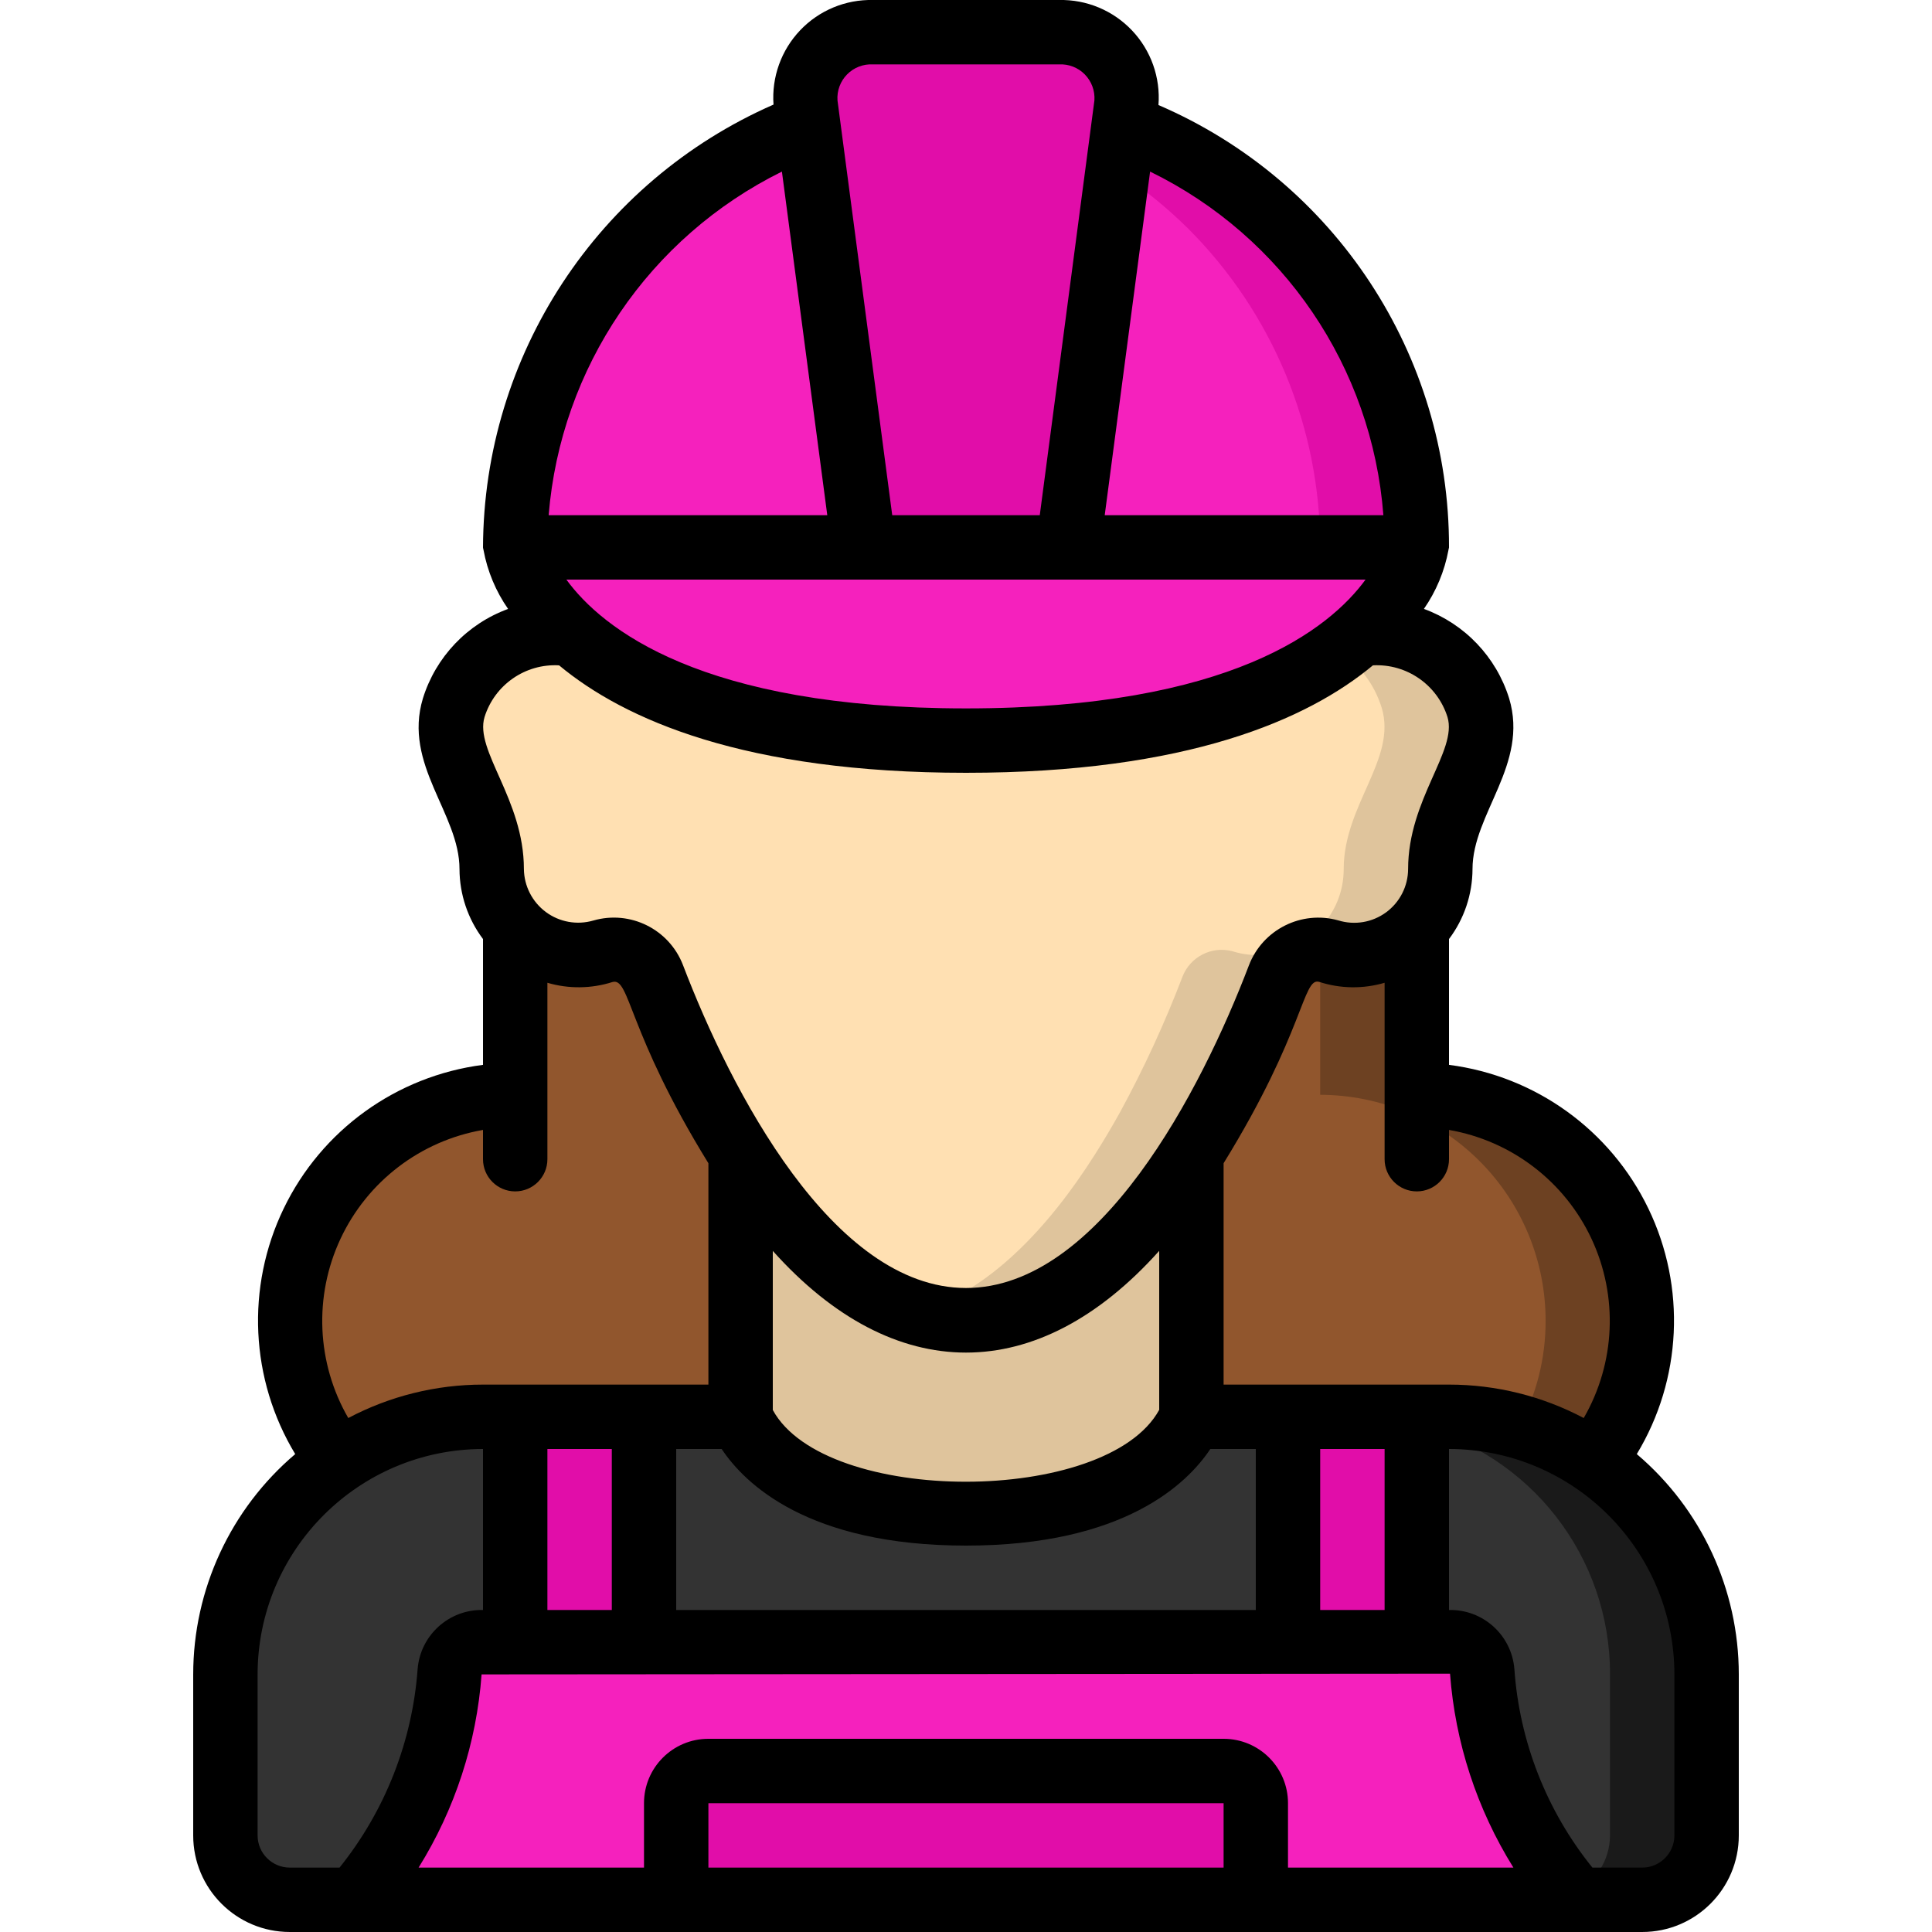 <?xml version="1.0" encoding="UTF-8" standalone="no"?>
<svg
   xmlns:dc="http://purl.org/dc/elements/1.1/"
   xmlns:cc="http://creativecommons.org/ns#"
   xmlns:rdf="http://www.w3.org/1999/02/22-rdf-syntax-ns#"
   xmlns:svg="http://www.w3.org/2000/svg"
   xmlns="http://www.w3.org/2000/svg"
   xmlns:sodipodi="http://sodipodi.sourceforge.net/DTD/sodipodi-0.dtd"
   xmlns:inkscape="http://www.inkscape.org/namespaces/inkscape"
   height="512"
   viewBox="0 0 48 60"
   width="512"
   version="1.1"
   id="svg44"
   sodipodi:docname="hodinovy-manzel.svg"
   inkscape:version="0.92.3 (2405546, 2018-03-11)">
  <defs
     id="defs48" />
  <sodipodi:namedview
     pagecolor="#ffffff"
     bordercolor="#666666"
     borderopacity="1"
     objecttolerance="10"
     gridtolerance="10"
     guidetolerance="10"
     inkscape:pageopacity="0"
     inkscape:pageshadow="2"
     inkscape:window-width="1280"
     inkscape:window-height="972"
     id="namedview46"
     showgrid="false"
     inkscape:zoom="1.6326238"
     inkscape:cx="283.85817"
     inkscape:cy="303.59426"
     inkscape:window-x="-8"
     inkscape:window-y="-8"
     inkscape:window-maximized="1"
     inkscape:current-layer="Layer_3" />
  <g
     id="026---Female-Builder"
     fill="none">
    <g
       id="Layer_3"
       transform="translate(1)">
      <path
         id="Shape"
         d="m37.73 26.99c.002.678-.26 1.331-.73 1.82-.503.543-1.21.851-1.95.85-.265.001-.528-.04-.78-.12-.645-.168-1.313.177-1.55.8-.55 1.438-1.194 2.838-1.93 4.19-.25.45-.51.89-.79 1.33-1.75 2.76-4.11 5.14-7 5.14s-5.25-2.38-7-5.14c-.28-.44-.54-.88-.79-1.33-.736-1.352-1.38-2.752-1.93-4.19-.237-.623-.905-.968-1.55-.8-.252.08-.515.121-.78.12-.74.001-1.447-.307-1.95-.85-.47-.489-.732-1.142-.73-1.82 0-2-1.66-3.42-1.18-5.01.359-1.145 1.306-2.009 2.48-2.26.392-.08.795-.09 1.19-.03 1.77 1.6 5.29 3.31 12.24 3.31s10.47-1.71 12.24-3.31c.395-.06.798-.05 1.19.03 1.174.251 2.121 1.115 2.48 2.26.48 1.59-1.18 3.01-1.18 5.01z"
         fill="#ffe0b2" />
      <path
         id="path3"
         d="m38.91 21.98c-.359-1.145-1.306-2.009-2.48-2.26-.392-.08-.795-.09-1.19-.03-.193.175-.412.351-.649.526.629.419 1.095 1.042 1.319 1.764.48 1.59-1.18 3.01-1.18 5.01.002.678-.26 1.331-.73 1.82-.503.543-1.21.851-1.95.85-.265.001-.528-.04-.78-.12-.645-.168-1.313.177-1.55.8-.55 1.438-1.194 2.838-1.93 4.19-.25.45-.51.89-.79 1.33-1.435 2.264-3.288 4.249-5.5 4.9.486.151.991.232 1.5.24 2.89 0 5.25-2.38 7-5.14.28-.44.54-.88.79-1.33.736-1.352 1.38-2.752 1.93-4.19.237-.623.905-.968 1.55-.8.252.08.515.121.78.12.74.001 1.447-.307 1.95-.85.47-.489.732-1.142.73-1.82 0-2 1.66-3.42 1.18-5.01z"
         fill="#dfc49c" />
      <path
         id="path5"
         d="m46 52v5c-.003 1.103-.897 1.997-2 2h-2c-1.747-1.973-2.792-4.47-2.97-7.1-.043-.513-.475-.906-.99-.9h-1.04v-7h1c4.414.009 7.991 3.586 8 8z"
         fill="#02a9f4"
         style="fill:#333333" />
      <path
         id="path7"
         d="m42.48 45.38c-1.32-.9-2.882-1.381-4.48-1.38l-1-0v.275c3.536.893 6.009 4.078 6 7.725v5c-.003.781-.459 1.489-1.17 1.813.1.119.17.187.17.187h2c1.103-.003 1.997-.897 2-2v-5c.007-2.656-1.314-5.14-3.52-6.62z"
         fill="#0377bc"
         style="fill:#1a1a1a" />
      <path
         id="path9"
         d="m9 44v7h-1.04c-.515-.006-.947.387-.99.9-.178 2.63-1.223 5.127-2.97 7.1h-2c-1.103-.003-1.997-.897-2-2v-5c.009-4.414 3.586-7.991 8-8z"
         fill="#02a9f4"
         style="fill:#333333" />
      <path
         id="path11"
         d="m33 44v7h-20v-7h3s1 3 7 3 7-3 7-3z"
         fill="#02a9f4"
         style="fill:#333333" />
      <path
         id="path13"
         d="m30 35.86v8.14s-1 3-7 3-7-3-7-3v-8.14c1.75 2.76 4.11 5.14 7 5.14s5.25-2.38 7-5.14z"
         fill="#dfc49c" />
      <path
         id="path15"
         d="m44 41.03c.008 1.582-.529 3.118-1.52 4.35-1.32-.9-2.882-1.381-4.48-1.38h-8v-8.14c.28-.44.54-.88.79-1.33.736-1.352 1.38-2.752 1.93-4.19.237-.623.905-.968 1.55-.8.252.08.515.121.78.12.74.001 1.447-.307 1.95-.85v5.19c1.861.004 3.643.747 4.956 2.065 1.313 1.318 2.048 3.104 2.044 4.965z"
         fill="#91562d" />
      <path
         id="path17"
         d="m37 34v-5.19c-.503.543-1.21.851-1.95.85-.265.001-.528-.04-.78-.12-.089-.019-.179-.026-.27-.023v4.483c1.861.004 3.643.747 4.956 2.065 1.313 1.318 2.048 3.104 2.044 4.965.001 1.146-.282 2.275-.825 3.285.819.23 1.595.59 2.3 1.065.993-1.232 1.531-2.768 1.525-4.35.004-1.861-.731-3.647-2.044-4.965-1.313-1.318-3.096-2.061-4.956-2.065z"
         fill="#6d4122" />
      <path
         id="path19"
         d="m16 35.86v8.14h-8c-1.598-.001-3.16.48-4.48 1.38-.991-1.232-1.528-2.768-1.52-4.35-.004-1.861.731-3.647 2.044-4.965s3.096-2.061 4.956-2.065v-5.19c.503.543 1.21.851 1.95.85.265.001.528-.04.78-.12.645-.168 1.313.177 1.55.8.55 1.438 1.194 2.838 1.93 4.19.25.45.51.89.79 1.33z"
         fill="#91562d" />
      <path
         id="path21"
         d="m37 17c-.291 1.059-.907 1.999-1.76 2.69-1.77 1.6-5.29 3.31-12.24 3.31s-10.47-1.71-12.24-3.31c-.853-.691-1.469-1.631-1.76-2.69z"
         fill="#ffdc00"
         style="fill:#f521bd;fill-opacity:1" />
      <path
         id="path23"
         d="m19.83 17h-10.83c.001-5.843 3.628-11.071 9.1-13.12z"
         fill="#ff5722"
         style="fill:#f521bd;fill-opacity:1" />
      <path
         id="path25"
         d="m37 17h-10.83l1.73-13.12c1.875.708 3.579 1.806 5 3.22 2.626 2.625 4.101 6.187 4.1 9.9z"
         fill="#ff5722"
         style="fill:#f521bd;fill-opacity:1" />
      <path
         id="path27"
         d="m32.9 7.1c-1.421-1.414-3.125-2.512-5-3.22l-.191 1.445c.787.518 1.521 1.113 2.191 1.775 2.626 2.625 4.101 6.187 4.1 9.9h3c.001-3.713-1.474-7.275-4.1-9.9z"
         fill="#d84315"
         style="fill:#e10da9;fill-opacity:1" />
      <path
         id="path29"
         d="m27.98 3.25-.08.63-1.73 13.12h-6.34l-1.73-13.12-.08-.63c-.063-.586.132-1.17.532-1.601.401-.431.969-.668 1.558-.649h5.78c.589-.019 1.157.217 1.558.649.401.431.595 1.015.532 1.601z"
         fill="#ff9801"
         style="fill:#e10da9;fill-opacity:1" />
      <path
         id="path31"
         d="m32 59v-3c0-.552-.448-1-1-1h-16c-.552 0-1 .448-1 1v3h-10c1.747-1.973 2.792-4.47 2.97-7.1.043-.513.475-.906.99-.9h30.08c.515-.006.947.387.99.9.178 2.63 1.223 5.127 2.97 7.1z"
         fill="#ff9801"
         style="fill:#f521bd;fill-opacity:1" />
      <g
         fill="#ffdc00"
         id="g38"
         style="fill:#e10da9;fill-opacity:1">
        <path
           id="Rectangle-path"
           d="m9 44h4v7h-4z"
           style="fill:#e10da9;fill-opacity:1" />
        <path
           id="path34"
           d="m33 44h4v7h-4z"
           style="fill:#e10da9;fill-opacity:1" />
        <path
           id="path36"
           d="m32 56v3h-18v-3c0-.552.448-1 1-1h16c.552 0 1 .448 1 1z"
           style="fill:#e10da9;fill-opacity:1" />
      </g>
    </g>
    <path
       id="path41"
       d="m0 53v5c0 1.657 1.343 3 3 3h42c1.657 0 3-1.343 3-3v-5c-.001-2.635-1.159-5.137-3.168-6.842 1.401-2.317 1.537-5.186.36-7.625-1.177-2.439-3.506-4.118-6.192-4.463v-3.907c.472-.626.728-1.389.73-2.173 0-1.719 1.754-3.25 1.138-5.3-.401-1.288-1.38-2.316-2.647-2.78.381-.549.641-1.174.763-1.831 0-.028.016-.052.016-.081.012-5.972-3.538-11.375-9.023-13.736.066-.853-.232-1.695-.821-2.316-.588-.621-1.412-.965-2.268-.946h-5.776c-.853-.019-1.675.322-2.263.941-.588.618-.888 1.456-.827 2.307-5.463 2.395-9 7.787-9.022 13.752 0 .029.014.053.016.082.121.657.381 1.281.763 1.829-1.267.463-2.246 1.491-2.646 2.78-.621 2.058 1.137 3.573 1.137 5.3.002.784.259 1.546.73 2.172v3.907c-2.686.346-5.015 2.025-6.191 4.464-1.177 2.439-1.041 5.307.359 7.624-2.009 1.705-3.167 4.207-3.168 6.842zm2 5v-5c.004-3.864 3.136-6.996 7-7v5c-1.054-.023-1.944.78-2.03 1.831-.165 2.254-1.01 4.406-2.425 6.169h-1.545c-.552 0-1-.448-1-1zm14.412-12c.709 1.067 2.67 3 7.588 3s6.879-1.933 7.588-3h1.412v5h-18v-5zm13.588-6.153v4.937c-1.625 2.973-10.378 2.979-12 .005v-4.941c3.771 4.211 8.229 4.211 12-.001zm7 11.153h-2v-5h2zm-24 0h-2v-5h2zm3 8v-2h16v2zm18 0v-2c0-1.105-.895-2-2-2h-16c-1.105 0-2 .895-2 2v2h-7c1.128-1.812 1.8-3.871 1.956-6 39.45-.03 26.852-.02 30.076-.022.159 2.137.835 4.203 1.968 6.022zm12-6v5c0 .552-.448 1-1 1h-1.547c-1.42-1.76-2.266-3.914-2.423-6.17-.086-1.051-.976-1.853-2.03-1.83v-5c3.864.004 6.996 3.136 7 7zm-2.816-7.962c-1.289-.682-2.726-1.038-4.184-1.038h-7v-6.875c2.52-4.088 2.455-5.775 2.965-5.633.66.215 1.369.225 2.035.029v5.479c0 .552.448 1 1 1s1-.448 1-1v-.909c1.939.336 3.592 1.599 4.426 3.382.834 1.783.743 3.861-.242 5.565zm-31.595-26.038h24.819c-1.116 1.529-4.191 4-12.408 4s-11.3-2.477-12.411-4zm25.373-2h-8.654l1.409-10.671c4.138 2.019 6.895 6.08 7.245 10.671zm-15.85-14h5.776c.299-.016.591.097.801.311.21.214.319.507.299.806l-1.697 12.883h-4.582l-1.7-12.882c-.021-.3.088-.594.299-.808s.504-.327.804-.31zm-2.829 3.329 1.409 10.671h-8.653c.372-4.583 3.122-8.634 7.244-10.671zm-9.235 16.939c.314-1.002 1.267-1.663 2.315-1.605 2.023 1.682 5.759 3.337 12.637 3.337s10.614-1.655 12.637-3.337c1.048-.056 2.001.605 2.316 1.606.316 1.046-1.223 2.551-1.223 4.721-.002.531-.256 1.029-.684 1.344-.428.314-.98.407-1.487.249-1.147-.319-2.349.287-2.774 1.4-1.479 3.876-4.645 10.017-8.785 10.017s-7.307-6.146-8.789-10.027c-.428-1.115-1.638-1.716-2.785-1.385-.506.147-1.052.049-1.475-.265-.423-.314-.675-.808-.681-1.335 0-2.165-1.539-3.675-1.222-4.72zm-.048 12.823v.909c0 .552.448 1 1 1 .552 0 1-.448 1-1v-5.479c.661.194 1.364.186 2.02-.023.546-.154.456 1.535 2.98 5.628v6.874h-7c-1.458-0-2.895.356-4.184 1.038-.985-1.704-1.076-3.782-.242-5.565.834-1.783 2.487-3.046 4.426-3.382z"
       fill="#000"
       transform="translate(0 -1)" />
  </g>
</svg>
